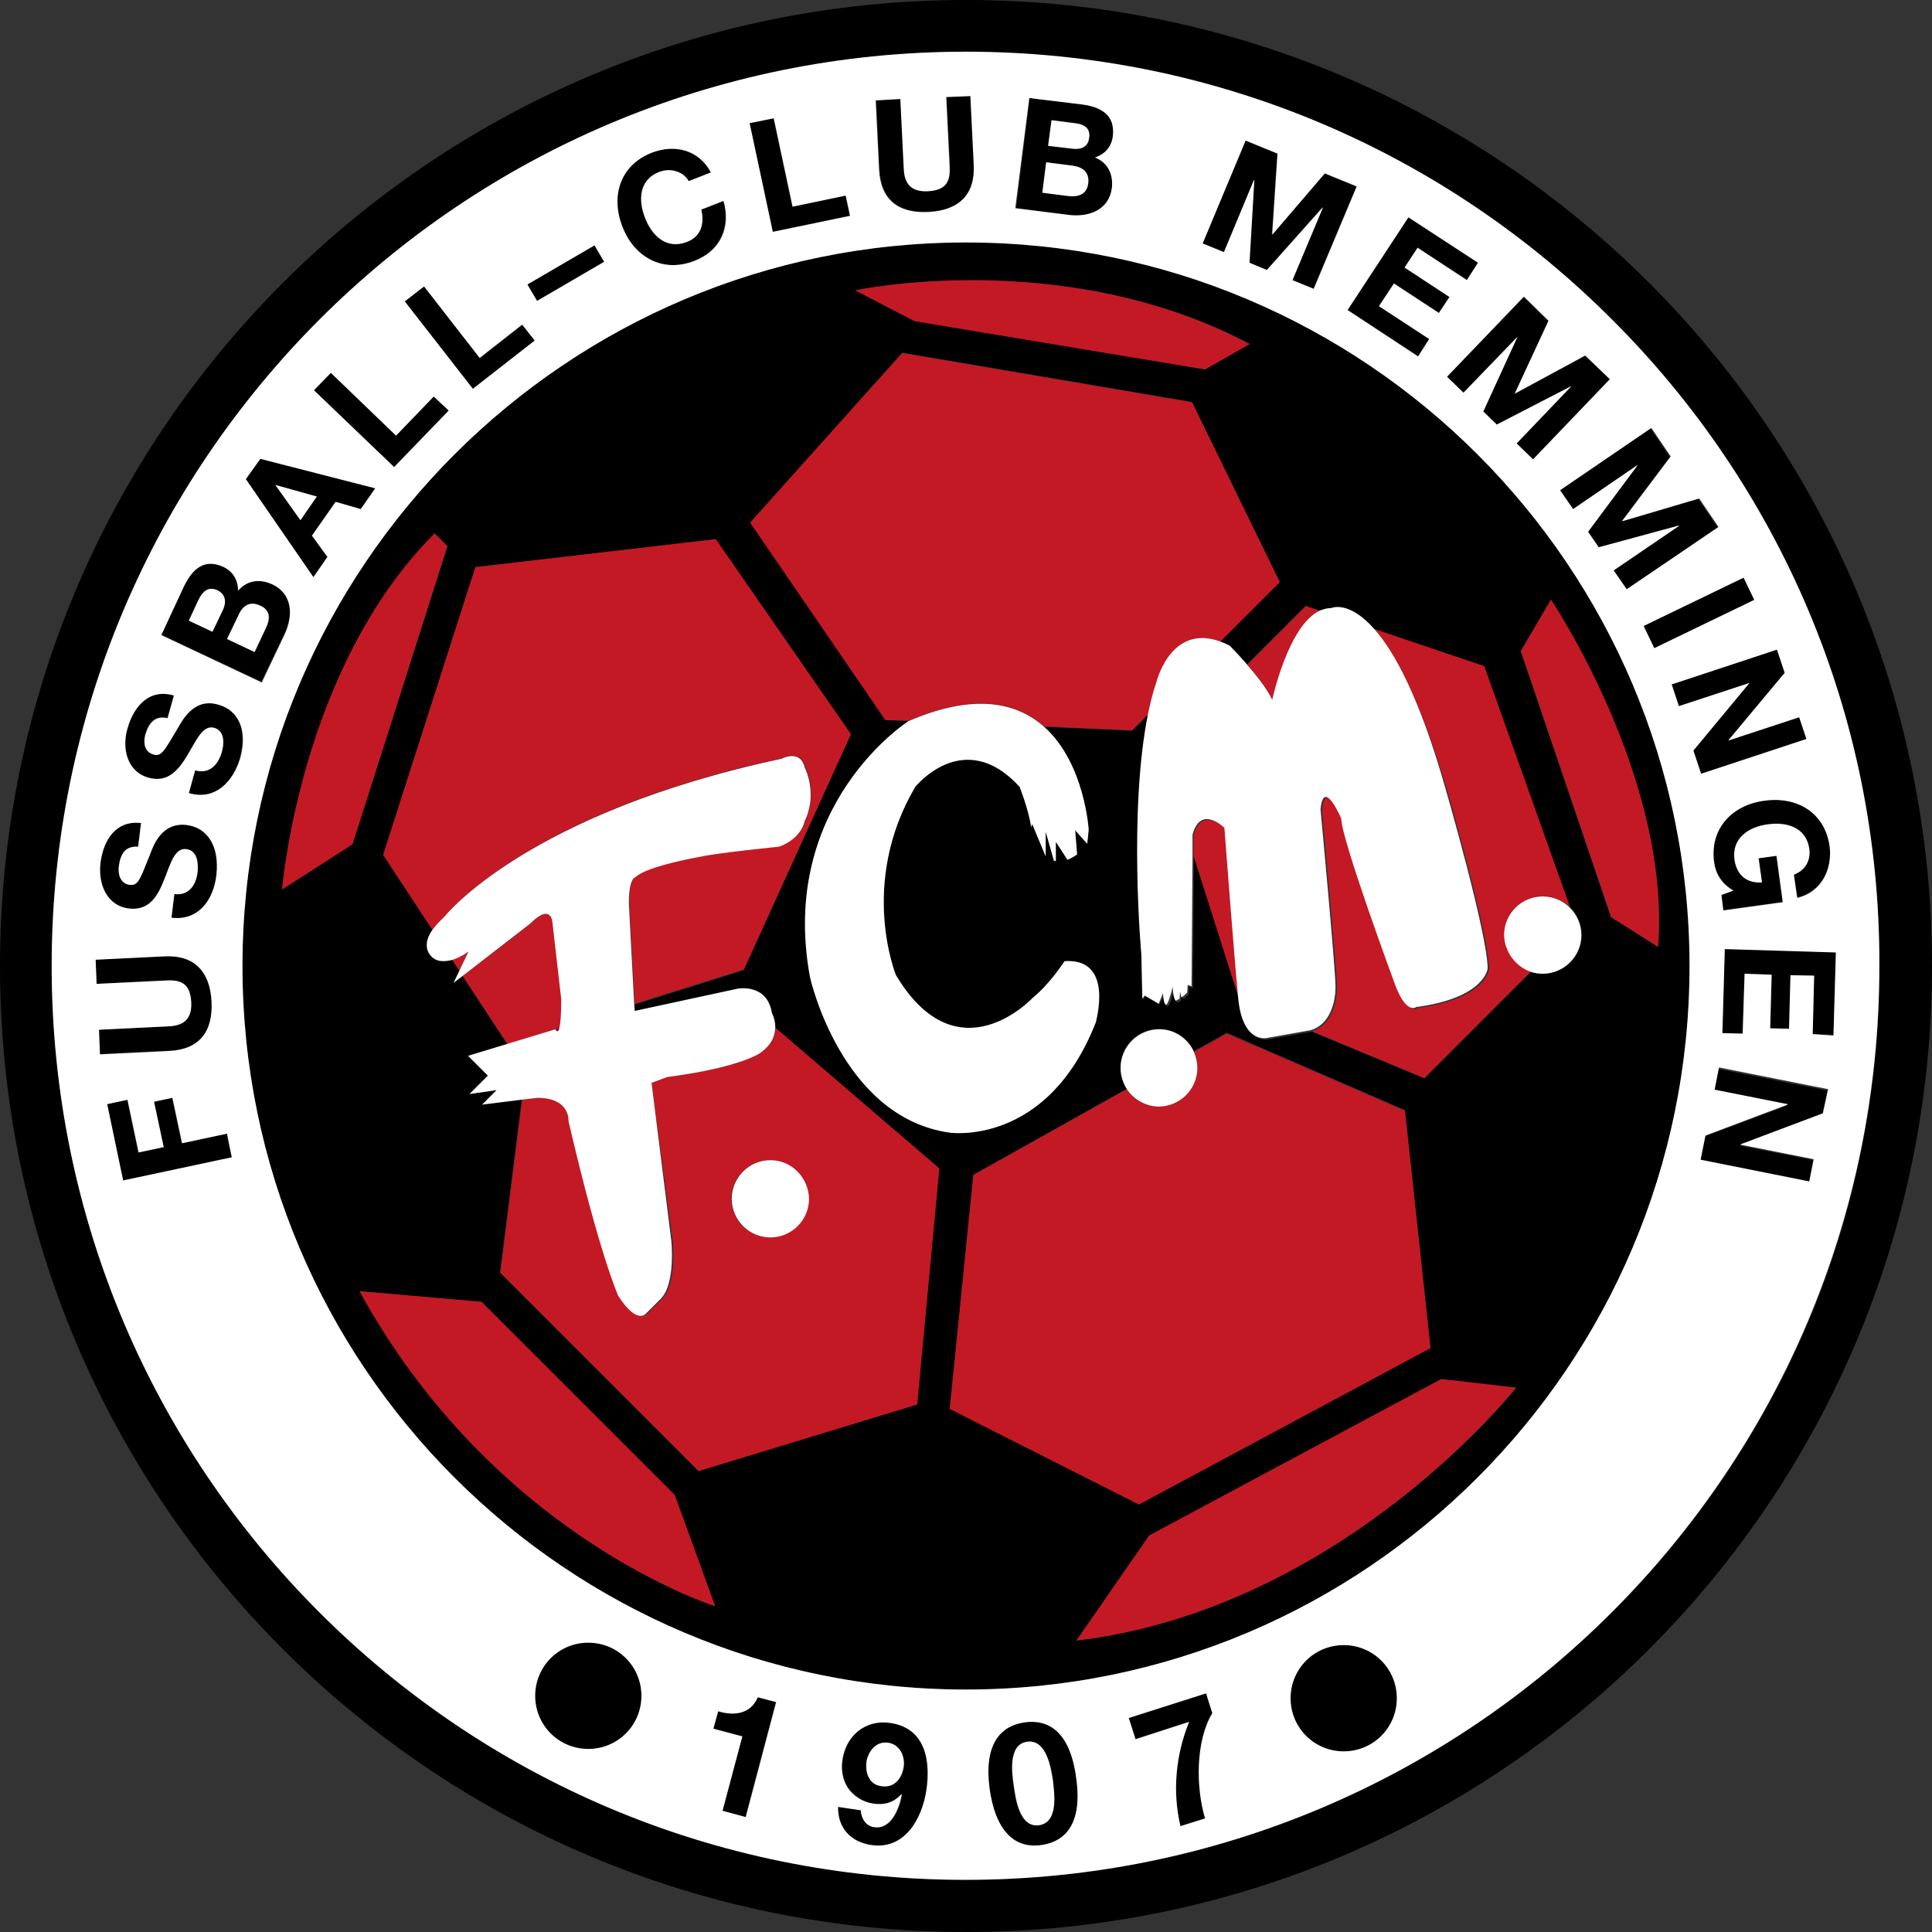 <?xml version="1.0" encoding="utf-8"?>
<!-- Generator: Adobe Illustrator 26.3.1, SVG Export Plug-In . SVG Version: 6.00 Build 0)  -->
<svg version="1.1" id="U-21" xmlns="http://www.w3.org/2000/svg" xmlns:xlink="http://www.w3.org/1999/xlink" x="0px" y="0px"
	 viewBox="0 0 400 400" style="enable-background:new 0 0 400 400;" xml:space="preserve">
<rect x="0" y="0" width="400" height="400" fill="#333333" stroke="none"/>
<style type="text/css">
	.st0{fill:#C31924;}
	.st1{fill:#FFFFFF;}
</style>
<g id="FC_Memmingen">
	<path class="st0" d="M115.2,213C115.2,213,115.2,213,115.2,213l0.8-0.2c0.2-0.8,0.4-2.5,0.4-6l-1.8-15.7c0,0-0.1-4.5-4.6,0
		l-14.2,11l9.3,14.1L115.2,213z M95.1,201l2-4.2c0,0-1.6,1.2-3.6,1.8L95.1,201z M263.5,145c0,0,3.3-15.5,9.9-18.5l-3-1l-12.1,12.1
		C260.2,139.9,262.5,142.8,263.5,145z M188.1,149.2c13.9-5.9,22.6-3.7,28.1,1.2l18.2,0.8l3.4-3.4c0.5-2.3,1-4.4,1.7-6.4
		c0,0,3-12.2,13.2-8.5l12.3-12.3l-18.2-37.3l-60-10.2l-31.6,35.1l28,40.9L188.1,149.2z M247.1,173l0,4.3l9.5,29.9l0,0c0,0,0,0,0,0
		c-1-9-2.9-35.7-2.9-35.7S248.8,166.7,247.1,173z M89.5,192.6c0.4-0.5,0.8-1.1,1.4-1.7l1.3-1.3c0,0,16.7-21.3,69.7-32.6
		c0,0,3.9-2.1,4.8,1.8c0,0,2.8,5.2,0,11.1c0,0-0.6,3.6-5.3,5.3c0,0-13,1.3-16.4,2.1c0,0-11,1.9-13.3,4.2c0,0-1.4,0-1.4,5.4l1.1,20.9
		l22.6-7.1l22.2-48.7l-28-40.4l-49.8,5.8L79.3,177L89.5,192.6z M249.5,76.6l9.3-5.3C220.2,50.8,177,60.1,177,60.1l12.3,6.4
		L249.5,76.6z M99.7,269.5l-25.3-2.2c28,51.1,73.8,65.3,73.8,65.3l-8.4-23.1L99.7,269.5z M284.5,130.2c4.2,4.7,9.4,14.2,15,33
		c0,0,8.8,30.3,8.8,37.5c0,0-0.5,6.1-14.8,8c0,0-1.9,1.7-4.2-4.2c0,0-11.3-30.5-11.3-34.8c0,0-3.7-8.7-4.3-1.9c0,0,3.1,33,3.1,36.6
		c0,0,0.2,7.6-5.2,9.1l0,0l23.3,9.7l22.1-22.1c-3.1-1.1-5.4-4-5.4-7.5c0-4.4,3.6-8,8-8c2.2,0,4.1,0.9,5.6,2.3l-17.8-50L284.5,130.2z
		 M237.9,317.9l-15.1,21.8c55.1-6.6,91.1-52.5,91.1-52.5l-15.6-1.8L237.9,317.9z M321.1,124.1l-6.2,10.7l18.7,55.1l9.8,6.2
		C346,161,321.1,124.1,321.1,124.1z M89.9,110.4c-28,28-31.6,73.8-31.6,73.8l14.7-9.3L92.6,113L89.9,110.4z M296.2,279.3l-5.3-49.3
		l-36.9-16l-6.8,3.8c0.5,1,0.7,2.1,0.7,3.3c0,4.4-3.6,8-8,8c-2.8,0-5.2-1.4-6.6-3.6l-31.8,17.8l-4.9,48.5l39.1,20L296.2,279.3z
		 M157.4,218c0,0-4,3-19.3,5l-3.2,1.2l4.4,32.8c0,0,0.9,8.8-2.2,11.9l-3,3c0,0-1.8,2.6-5.8-3.6c0,0-3.8-8.7-10.3-36.2
		c0,0,0.4-4.8-6.4-4.8l-3.5,0.4l-4.5,35.8l41.1,41.1l45.3-13.8l4.5-48.9l-33.9-29.1C160.5,214.4,159.9,216.3,157.4,218z
		 M167.4,248.2c0,4.4-3.6,8-8,8c-4.4,0-8-3.6-8-8c0-4.4,3.6-8,8-8C163.9,240.2,167.4,243.8,167.4,248.2z"/>
	<path d="M200,0C89.5,0,0,89.5,0,200c0,110.5,89.5,200,200,200c110.5,0,200-89.5,200-200h0C400,89.5,310.5,0,200,0z M333.8,333.8
		c-34.3,34.3-81.6,55.4-133.8,55.4c-52.3,0-99.6-21.2-133.8-55.4C31.9,299.6,10.7,252.3,10.7,200c0-52.3,21.2-99.6,55.4-133.8
		c34.3-34.3,81.5-55.4,133.8-55.4c52.3,0,99.6,21.2,133.8,55.4c34.3,34.3,55.4,81.6,55.4,133.8C389.3,252.3,368.1,299.6,333.8,333.8
		z M200,50.2c-82.7,0-149.8,67.1-149.8,149.8c0,82.7,67.1,149.8,149.8,149.8c82.7,0,149.8-67.1,149.8-149.8
		C349.8,117.3,282.7,50.2,200,50.2z M258.8,71.2l-9.3,5.3l-60.2-10L177,60.1C177,60.1,220.2,50.8,258.8,71.2z M58.4,184.2
		c0,0,3.6-45.8,31.6-73.8l2.7,2.7L73,174.8L58.4,184.2z M74.4,267.3l25.3,2.2l40,40l8.4,23.1C148.2,332.6,102.4,318.4,74.4,267.3z
		 M189.9,290.8l-45.3,13.8l-41.1-41.1l4.5-35.8l-8,1l3-3l-5.6,0.8l3.8-3.8l-4.1-4.1l7.9-2.4L95.7,202l-1.7,1.3l1.1-2.3l-1.6-2.4
		c-1.4,0.4-2.9,0.4-4.1-0.8c0,0-2.1-1.9,0.1-5.3L79.3,177l19.1-59.6l49.8-5.8l28,40.4L154,200.9l-22.6,7.1l0.1,1.4l21.3-4.6
		c0,0,6-1.2,7.1,5c0,0,0.7,1.3,0.7,3l33.9,29.1L189.9,290.8z M196.6,291.7l4.9-48.5l31.8-17.8c-0.8-1.3-1.3-2.8-1.3-4.4
		c0-4.4,3.6-8,8-8c3.2,0,6,1.9,7.2,4.6l6.8-3.8l36.9,16l5.3,49.3l-60.4,32.4L196.6,291.7z M222.8,339.7l15.1-21.8l60.5-32.4
		l15.6,1.8C314,287.3,277.9,333.1,222.8,339.7z M321.1,124.1c0,0,24.9,36.9,22.2,72l-9.8-6.2l-18.7-55.1L321.1,124.1z M325.1,187.9
		c1.5,1.4,2.4,3.5,2.4,5.7c0,4.4-3.6,8-8,8c-0.9,0-1.7-0.2-2.5-0.4l-22.1,22.1l-23.3-9.7l-9,1.6c0,0-5,1.2-5.9-7.8l0,0l-9.5-29.9
		l-0.2,27.1l-0.8-0.3l-0.1,1.6c-0.3,0.3-0.7,0.7-1.2,1l-0.3-1.2c0,0,0,0.8-0.1,1.5c-0.2,0.2-0.5,0.3-0.8,0.4
		c-0.7-0.9-0.6-2.9-0.6-2.9s-0.6,2.9-1.2,3.6c-0.1,0-0.2,0-0.3,0.1c-0.5-0.6-0.5-2.4-0.5-2.4L240,208l-2.9-1.7l-0.4,0.6
		c0,0-0.1,0-0.1-0.1l-0.2-9c0,0-2.7-29.7,1.4-49.9l-3.4,3.4l-18.2-0.8c8.4,7.5,9.2,21.3,9.2,21.3l-0.3,2.9l-2.5-2.8l0.4,5
		c-0.7,0.5-1.4,0.9-2,1.1l-2.4-3.7v4c-0.1,0-0.3,0-0.4-0.1l-1.7-6v5.1l-2.8-6.7l-0.2,0.7c-0.5-3.6-2.4-8.4-2.4-8.4
		c-11.5-12.6-21.6,0-21.6,0c-11.8,20-4,39-4,39c12.8,21.4,28.3,4.7,28.3,4.7c3.6-2.9,6.6-7.6,6.6-7.6c10.4-0.7,6.5,12.6,6.5,12.6
		c-10.1,25.8-30.3,22.9-30.3,22.9c-22.5-3.2-28.9-32.2-28.9-32.2c-6.6-35.8,20.4-53,20.4-53c0,0,0,0,0,0l-4.8-0.2l-28-40.9L186.8,73
		l60,10.2l18.2,37.3l-12.3,12.3c0.6,0.2,1.3,0.5,2,0.9c0,0,1.6,1.6,3.5,3.8l12.1-12.1l3,1c0.7-0.3,1.5-0.5,2.3-0.5
		c0,0,3.5-1.8,8.9,4.3l22.8,7.7L325.1,187.9z M37.6,236.7l-2-9.4l-3.8,0.8l2,9.4l-5.2,1.1l-2.3-10.9l-4.2,0.9l3.3,15.8l22.5-4.7
		l-1-4.9L37.6,236.7z M43.8,207.4c-0.3-6.1-3.5-9.7-9.7-9.4l-14.3,0.7l0.2,5l14.3-0.7c3.4-0.2,5,0.9,5.2,4.5c0.2,4.1-2.3,4.8-4.8,5
		l-14.3,0.7l0.2,5l14.3-0.7C41.2,217.3,44.1,213.6,43.8,207.4z M26.7,188.1c4.3,0.5,6-2.8,7.3-6c1.3-3.2,2.1-6.6,4.6-6.3
		c2.3,0.3,2.5,3,2.3,4.8c-0.3,2.7-1.8,4.9-4.8,4.5l-0.6,4.9c5.6,0.7,8.7-3.7,9.3-8.8c0.7-6.2-2-9.9-6.2-10.4c-5.2-0.6-6.8,4.4-7.5,6
		c-2.2,5.5-2.5,6.6-4.3,6.4c-1.9-0.2-2.4-2.2-2.2-3.8c0.3-2.4,1.2-4.3,4-4.1l0.6-4.9c-5.3-0.6-7.9,3.5-8.4,8.3
		C20.3,182.9,22,187.5,26.7,188.1z M45.1,145.8c-5-1.4-7.5,3.2-8.3,4.7c-3,5.1-3.5,6.1-5.2,5.6c-1.9-0.5-2-2.5-1.6-4.1
		c0.7-2.3,1.9-4,4.6-3.4L36,144c-5.1-1.5-8.3,2.2-9.6,6.8c-1.1,4-0.2,8.9,4.3,10.2c4.1,1.2,6.4-1.8,8.2-4.8c1.8-3,3.1-6.2,5.5-5.5
		c2.3,0.6,2,3.4,1.5,5.1c-0.7,2.6-2.5,4.6-5.5,3.7l-1.3,4.7c5.4,1.6,9.2-2.3,10.5-7.2C51.3,151,49.2,146.9,45.1,145.8z M58.9,131.1
		c1.8-3.7,1.7-8.2-2.6-10.2c-2.6-1.2-5.1-0.9-7.1,1.3c0-2.2-1-3.9-3-4.9c-3.9-1.8-6.4,0.2-8.3,4.2l-4.6,9.8l20.8,9.8L58.9,131.1z
		 M46.1,126.2l-2.2,4.6l-4.9-2.3l2-4.3c0.8-1.6,1.9-2.9,3.9-2C46.7,123,46.9,124.6,46.1,126.2z M47.1,132.3l2.4-5
		c0.9-1.9,2.4-2.9,4.5-1.9c2.2,1,2,2.9,1.1,4.7l-2.3,4.9L47.1,132.3z M67.7,115.3l-3.2-4.4l4.9-7l5.2,1.5l3-4.3L53.9,95l-3,4.2
		l13.9,20.3L67.7,115.3z M57,100.4L57,100.4l8.6,2.4l-3.4,4.9L57,100.4z M92.9,85L89.8,82L82,90.1l-13.5-13L65,80.8l16.6,15.9
		L92.9,85z M110.8,70.6l-2.6-3.3l-8.8,6.9L87.8,59.3l-4,3.1l14.1,18.1L110.8,70.6z M125,54.2l-2-3.4l-13.9,8.1l2,3.4L125,54.2z
		 M143.7,54c5.2-2.1,7.6-6.9,6-12.4l-4.6,1.8c0.7,3-0.1,5.6-3,6.7c-4.2,1.7-7.2-1.3-8.6-4.9c-1.5-3.8-1.3-8,2.9-9.6
		c2.3-0.9,5-0.1,6.1,1.9l4.6-1.8c-2.5-4.7-7.5-5.9-12.2-4.1c-6.6,2.6-8.6,9.1-6.1,15.4C131.3,53.2,137.1,56.6,143.7,54z M175.9,44.6
		l-0.9-4.2l-11,2.3l-3.9-18.3l-4.9,1.1L160,48L175.9,44.6z M192.3,43.8c6.1-0.3,9.7-3.5,9.4-9.7L201,19.8l-5,0.2l0.7,14.3
		c0.2,3.4-0.9,5-4.5,5.2c-4.1,0.2-4.8-2.2-5-4.8l-0.7-14.3l-5.1,0.2l0.7,14.3C182.4,41.3,186.1,44.1,192.3,43.8z M230.3,38.9
		c0.3-2.8-0.8-5.2-3.5-6.3c2.1-0.7,3.4-2.1,3.7-4.4c0.5-4.2-2.2-6-6.6-6.6l-10.7-1.3l-2.8,22.8l11.1,1.4
		C225.5,45,229.7,43.5,230.3,38.9z M217.7,24.8l4.7,0.6c1.8,0.2,3.4,0.9,3.1,3c-0.2,1.9-1.6,2.6-3.4,2.3l-5.1-0.6L217.7,24.8z
		 M215.8,39.9l0.8-6.3l5.5,0.7c2.1,0.3,3.5,1.4,3.2,3.7c-0.3,2.4-2.1,2.8-4.1,2.5L215.8,39.9z M259.6,37.3L259.6,37.3l-1,17.1
		l3.6,1.5L273.7,43l0.1,0l-6.3,15l4.4,1.8l8.9-21.2l-6.6-2.7l-10.8,12.6l-0.1,0l1.1-16.7l-6.6-2.7L249,50.4l4.4,1.8L259.6,37.3z
		 M293.6,73.7l2.3-3.6l-10.4-6.8l3.1-4.7l9.3,6.1l2.2-3.3l-9.3-6.1l2.7-4.1l10.2,6.7l2.3-3.6l-14.4-9.4l-12.6,19.2L293.6,73.7z
		 M303,81.3l11.2-11.6l0,0l-7.1,15.5l2.8,2.7l15.3-7.9l0.1,0L314,91.9l3.4,3.3l15.9-16.6l-5.1-4.9l-14.6,7.9l0,0l7-15.1l-5.1-4.9
		L299.5,78L303,81.3z M325.5,105.5l13.3-9.1l0,0.1l-10.2,13.7l2.2,3.2l16.6-4.5l0,0.1l-13.5,9.2l2.7,3.9l19-12.9l-4-5.9l-15.9,4.7
		l0-0.1l10-13.3l-4-5.9l-19,12.9L325.5,105.5z M342.5,134.2l20.7-10l-2.2-4.6l-20.7,10L342.5,134.2z M347.6,146.2l14.6-4.8l0,0.1
		l-11.6,13.9l1.6,4.8L374,153l-1.5-4.5l-14.6,4.8l0-0.1l11.6-13.9l-1.6-4.8l-21.8,7.2L347.6,146.2z M365.2,165.7
		c-6.6,0.9-11.3,5.8-10.3,12.8c0.3,2.2,1.5,4.4,4,5.8l-2.5,0.9l0.4,3.2l12.3-1.7l-1.3-9.6l-3.7,0.5l0.7,5c-3.2,0.2-5.2-1.5-5.7-4.7
		c-0.6-4.5,3-6.7,6.8-7.3c4-0.6,8,0.6,8.7,5.1c0.3,2.4-0.7,4.4-3.2,5.3l0.7,4.8c5.1-1.3,7.3-6.1,6.7-10.7
		C377.8,168.2,372,164.8,365.2,165.7z M356.6,213.9l4.2,0.1l0.4-12.4l5.6,0.2l-0.3,11.1l3.9,0.1l0.3-11.1l4.9,0.1l-0.3,12.1l4.3,0.1
		l0.5-17.2l-23-0.7L356.6,213.9z M354.9,225.8l15.1,3l0,0.1l-17,6.4l-1,5l22.5,4.5l0.9-4.6l-15.1-3l0-0.1l17-6.4l1-4.9l-22.6-4.5
		L354.9,225.8z M148.6,354.3l-1,3.6l6,1.6l-4.1,15.4l4.8,1.3l6.3-23.8l-3.8-1C155.3,354.9,151.9,355.3,148.6,354.3z M184.3,356.7
		c-5.1-0.7-9.1,2.7-9.8,7.7c-0.3,1.9,0,4,1.1,5.7c1.2,1.7,3.2,3,5.2,3.3c2.4,0.3,4.3-0.2,5.9-1.9l0.1,0.1c-0.5,2.7-2.1,7.3-5.7,6.7
		c-1.7-0.2-2.8-1.8-2.8-3.5l-4.7-0.7c-0.1,4.4,2.7,7.3,6.9,7.9c6.9,1,10.5-5.4,11.4-11.4C192.7,364.5,191.6,357.7,184.3,356.7z
		 M187.1,365.9c-0.3,2.4-1.9,4.3-4.6,4c-2.5-0.4-3.4-2.8-3.1-5.1c0.3-2.2,2-4.3,4.4-3.9C186.3,361.1,187.4,363.6,187.1,365.9z
		 M212.1,356.6c-4.8,0.7-8.5,4.3-7.2,13.8c1.3,9.7,5.9,12.2,10.7,11.6c4.9-0.7,8.6-4.3,7.2-14C221.6,358.4,217,355.9,212.1,356.6z
		 M215,377.9c-4,0.5-4.8-5.4-5.2-8.2c-0.3-2.5-1.2-8.5,2.8-9.1c4-0.6,4.9,5.4,5.2,8C218.3,371.4,219.1,377.3,215,377.9z
		 M249.7,350.5l-16,5.1l1.4,4.4l11.1-3.6c-2.7,6.8-3.5,14.4-1.8,21.6l5.1-1.6c-1.9-6.3-2.1-16,1.5-21.8L249.7,350.5z M278.2,340.6
		c-6.1,0-11,4.9-11,11c0,6.1,4.9,11,11,11c6.1,0,11-4.9,11-11C289.2,345.5,284.3,340.6,278.2,340.6z M121.8,340.1
		c-6.1,0-11,4.9-11,11c0,6.1,4.9,11,11,11c6.1,0,11-4.9,11-11C132.8,345,127.9,340.1,121.8,340.1z"/>
	<path class="st1" d="M225.5,28.5c0.3-2.2-1.3-2.8-3.1-3l-4.7-0.6l-0.7,5.3l5.1,0.6C223.9,31,225.3,30.4,225.5,28.5z M225.3,38
		c0.3-2.3-1.1-3.4-3.2-3.7l-5.5-0.7l-0.8,6.3l5.4,0.7C223.2,40.8,225,40.3,225.3,38z M212.7,360.6c-4,0.5-3.2,6.5-2.8,9.1
		c0.4,2.8,1.2,8.7,5.2,8.2c4.1-0.6,3.2-6.5,2.9-9.3C217.6,366.1,216.7,360.1,212.7,360.6z M53.9,125.4c-2.1-1-3.6-0.1-4.5,1.9
		l-2.4,5l5.7,2.7l2.3-4.9C55.9,128.3,56.1,126.4,53.9,125.4z M45,122.2c-2-0.9-3.1,0.4-3.9,2l-2,4.3l4.9,2.3l2.2-4.6
		C46.9,124.6,46.7,123,45,122.2z M57,100.4L57,100.4l5.2,7.3l3.4-4.9L57,100.4z M183.8,360.8c-2.4-0.3-4,1.7-4.4,3.9
		c-0.3,2.3,0.5,4.8,3.1,5.1c2.7,0.4,4.2-1.6,4.6-4C187.4,363.6,186.3,361.1,183.8,360.8z M333.8,66.2
		C299.6,31.9,252.3,10.7,200,10.7c-52.3,0-99.6,21.2-133.8,55.4C31.9,100.4,10.7,147.7,10.7,200c0,52.3,21.2,99.6,55.4,133.8
		c34.3,34.3,81.5,55.4,133.8,55.4c52.3,0,99.6-21.2,133.8-55.4c34.3-34.3,55.4-81.5,55.4-133.8C389.3,147.7,368.1,100.4,333.8,66.2z
		 M378.8,175.2c0.6,4.7-1.6,9.5-6.7,10.7l-0.7-4.8c2.4-0.9,3.5-3,3.2-5.3c-0.6-4.5-4.7-5.7-8.7-5.1c-3.8,0.5-7.4,2.8-6.8,7.3
		c0.5,3.2,2.5,4.9,5.7,4.7l-0.7-5l3.7-0.5l1.3,9.6l-12.3,1.7l-0.4-3.2l2.5-0.9c-2.5-1.4-3.7-3.6-4-5.8c-1-7,3.7-11.9,10.3-12.8
		C372,164.8,377.8,168.2,378.8,175.2z M363.2,124.2l-20.7,10l-2.2-4.6l20.7-10L363.2,124.2z M341.9,88.6l4,5.9l-10,13.3l0,0.1
		l15.9-4.7l4,5.9l-19,12.9l-2.7-3.9l13.5-9.2l0-0.1l-16.6,4.5l-2.2-3.2l10.2-13.7l0-0.1l-13.3,9.1l-2.7-3.9L341.9,88.6z M320.6,66.4
		l-7,15.1l0,0l14.6-7.9l5.1,4.9l-15.9,16.6l-3.4-3.3l11.3-11.8l-0.1,0l-15.3,7.9l-2.8-2.7l7.1-15.5l0,0L303,81.3l-3.4-3.3l15.9-16.6
		L320.6,66.4z M306,54.4l-2.3,3.6l-10.2-6.7l-2.7,4.1l9.3,6.1l-2.2,3.3l-9.3-6.1l-3.1,4.7l10.4,6.8l-2.3,3.6l-14.6-9.6l12.6-19.2
		L306,54.4z M257.9,29.1l6.6,2.7l-1.1,16.7l0.1,0l10.8-12.6l6.6,2.7l-8.9,21.2l-4.4-1.8l6.3-15l-0.1,0l-11.5,12.9l-3.6-1.5l1-17.1
		l-0.1,0l-6.2,14.9l-4.4-1.8L257.9,29.1z M213.1,20.3l10.7,1.3c4.3,0.5,7.1,2.3,6.6,6.6c-0.3,2.2-1.6,3.7-3.7,4.4
		c2.7,1.1,3.8,3.5,3.5,6.3c-0.6,4.6-4.8,6.1-8.9,5.6l-11.1-1.4L213.1,20.3z M186.4,20.5l0.7,14.3c0.1,2.5,0.9,5,5,4.8
		c3.6-0.2,4.7-1.8,4.5-5.2l-0.7-14.3l5-0.2l0.7,14.3c0.3,6.2-3.2,9.4-9.4,9.7c-6.2,0.3-9.9-2.5-10.2-8.8l-0.7-14.3L186.4,20.5z
		 M160.2,24.5l3.9,18.3l11-2.3l0.9,4.2L160,48l-4.8-22.5L160.2,24.5z M135,31.6c4.7-1.8,9.7-0.6,12.2,4.1l-4.6,1.8
		c-1.1-2-3.8-2.8-6.1-1.9c-4.2,1.6-4.4,5.9-2.9,9.6c1.4,3.6,4.4,6.5,8.6,4.9c2.9-1.1,3.7-3.7,3-6.7l4.6-1.8c1.6,5.5-0.7,10.4-6,12.4
		c-6.6,2.6-12.5-0.8-14.9-7C126.4,40.7,128.3,34.2,135,31.6z M123.1,50.8l2,3.4l-13.9,8.1l-2-3.4L123.1,50.8z M87.8,59.3l11.5,14.8
		l8.8-6.9l2.6,3.3l-12.8,10L83.8,62.4L87.8,59.3z M68.5,77.2l13.5,13l7.8-8.1l3.1,2.9L81.6,96.7L65,80.8L68.5,77.2z M53.9,95
		l23.8,6.1l-3,4.3l-5.2-1.5l-4.9,7l3.2,4.4l-2.9,4.2L50.9,99.2L53.9,95z M38,121.6c1.9-4,4.4-6,8.3-4.2c2,1,3,2.7,3,4.9
		c1.9-2.2,4.5-2.5,7.1-1.3c4.2,2,4.3,6.4,2.6,10.2l-4.8,10.1l-20.8-9.8L38,121.6z M20.8,178.7c0.6-4.8,3.2-8.9,8.4-8.3l-0.6,4.9
		c-2.8-0.2-3.7,1.7-4,4.1c-0.2,1.6,0.3,3.5,2.2,3.8c1.8,0.2,2.1-0.9,4.3-6.4c0.6-1.6,2.3-6.6,7.5-6c4.2,0.5,6.9,4.2,6.2,10.4
		c-0.6,5.1-3.7,9.5-9.3,8.8l0.6-4.9c3,0.4,4.5-1.9,4.8-4.5c0.2-1.8,0-4.5-2.3-4.8c-2.5-0.3-3.3,3.1-4.6,6.3c-1.3,3.3-3,6.5-7.3,6
		C22,187.5,20.3,182.9,20.8,178.7z M20.5,213.2l14.3-0.7c2.5-0.1,5-0.9,4.8-5c-0.2-3.6-1.8-4.7-5.2-4.5L20,203.7l-0.2-5l14.3-0.7
		c6.2-0.3,9.4,3.2,9.7,9.4c0.3,6.2-2.5,9.9-8.8,10.2l-14.3,0.7L20.5,213.2z M25.5,244.4l-3.3-15.8l4.2-0.9l2.3,10.9l5.2-1.1l-2-9.4
		l3.8-0.8l2,9.4l9.3-2l1,4.9L25.5,244.4z M39.1,164.2l1.3-4.7c2.9,0.8,4.7-1.1,5.5-3.7c0.5-1.7,0.7-4.4-1.5-5.1
		c-2.4-0.7-3.7,2.5-5.5,5.5c-1.8,3-4,6-8.2,4.8c-4.5-1.3-5.5-6.2-4.3-10.2c1.3-4.6,4.5-8.3,9.6-6.8l-1.3,4.7
		c-2.7-0.6-3.9,1.1-4.6,3.4c-0.4,1.5-0.3,3.5,1.6,4.1c1.7,0.5,2.2-0.5,5.2-5.6c0.9-1.5,3.3-6.2,8.3-4.7c4.1,1.1,6.2,5.2,4.5,11.2
		C48.2,161.9,44.5,165.8,39.1,164.2z M121.8,362.1c-6.1,0-11-4.9-11-11c0-6.1,4.9-11,11-11c6.1,0,11,4.9,11,11
		C132.8,357.2,127.9,362.1,121.8,362.1z M154.4,376.2l-4.8-1.3l4.1-15.4l-6-1.6l1-3.6c3.3,1,6.7,0.6,8.2-2.9l3.8,1L154.4,376.2z
		 M191.8,370.6c-0.9,6-4.5,12.4-11.4,11.4c-4.2-0.6-7-3.5-6.9-7.9l4.7,0.7c0.1,1.7,1.1,3.3,2.8,3.5c3.6,0.5,5.2-4.1,5.7-6.7
		l-0.1-0.1c-1.6,1.7-3.5,2.3-5.9,1.9c-2.1-0.3-4.1-1.6-5.2-3.3c-1.1-1.7-1.4-3.8-1.1-5.7c0.7-5,4.7-8.4,9.8-7.7
		C191.6,357.7,192.7,364.5,191.8,370.6z M215.6,382c-4.8,0.7-9.3-1.9-10.7-11.6c-1.3-9.5,2.4-13.1,7.2-13.8
		c4.9-0.7,9.4,1.8,10.7,11.4C224.2,377.7,220.5,381.3,215.6,382z M249.5,376.5l-5.1,1.6c-1.7-7.1-1-14.8,1.8-21.6l-11.1,3.6
		l-1.4-4.4l16-5.1l1.3,4.1C247.5,360.5,247.6,370.2,249.5,376.5z M278.2,362.6c-6.1,0-11-4.9-11-11c0-6.1,4.9-11,11-11
		c6.1,0,11,4.9,11,11C289.2,357.7,284.3,362.6,278.2,362.6z M200,349.8c-82.7,0-149.8-67.1-149.8-149.8
		c0-82.7,67.1-149.8,149.8-149.8c82.7,0,149.8,67.1,149.8,149.8C349.8,282.7,282.7,349.8,200,349.8z M362.2,141.4l-14.6,4.8
		l-1.5-4.5l21.8-7.2l1.6,4.8l-11.6,13.9l0,0.1l14.6-4.8l1.5,4.5l-21.8,7.2l-1.6-4.8L362.2,141.4L362.2,141.4z M377.4,230.5l-17,6.4
		l0,0.1l15.1,3l-0.9,4.6l-22.5-4.5l1-5l17-6.4l0-0.1l-15.1-3l0.9-4.6l22.6,4.5L377.4,230.5z M375.3,214.1l0.3-12.1l-4.9-0.1
		l-0.3,11.1l-3.9-0.1l0.3-11.1l-5.6-0.2l-0.4,12.4l-4.2-0.1l0.5-17.4l23,0.7l-0.5,17.2L375.3,214.1z M240,213.1c-4.4,0-8,3.6-8,8
		c0,1.6,0.5,3.1,1.3,4.4c1.4,2.1,3.9,3.6,6.6,3.6c4.4,0,8-3.6,8-8c0-1.2-0.3-2.3-0.7-3.3C245.9,215,243.2,213.1,240,213.1z
		 M159.5,240.2c-4.4,0-8,3.6-8,8c0,4.4,3.6,8,8,8c4.4,0,8-3.6,8-8C167.4,243.8,163.9,240.2,159.5,240.2z M220.4,199
		c0,0-3,4.7-6.6,7.6c0,0-15.5,16.7-28.3-4.7c0,0-7.8-19,4-39c0,0,10.1-12.6,21.6,0c0,0,1.9,4.8,2.4,8.4l0.2-0.7l2.8,6.7v-5.1l1.7,6
		c0.1,0,0.2,0,0.4,0.1v-4l2.4,3.7c0.6-0.2,1.3-0.6,2-1.1l-0.4-5l2.5,2.8l0.3-2.9c0,0-0.8-13.8-9.2-21.3c-5.5-4.9-14.2-7.2-28.1-1.2
		c0,0,0,0,0,0c0,0-27,17.2-20.4,53c0,0,6.4,29,28.9,32.2c0,0,20.2,3,30.3-22.9C226.8,211.6,230.8,198.3,220.4,199z M316.9,201.2
		c0.8,0.3,1.7,0.4,2.5,0.4c4.4,0,8-3.6,8-8c0-2.2-0.9-4.2-2.4-5.7c-1.4-1.4-3.4-2.3-5.6-2.3c-4.4,0-8,3.6-8,8
		C311.5,197.1,313.8,200.1,316.9,201.2z M284.5,130.2c-5.3-6-8.9-4.3-8.9-4.3c-0.8,0-1.5,0.2-2.3,0.5c-6.6,3-9.9,18.5-9.9,18.5
		c-1-2.2-3.3-5.1-5.3-7.4c-1.9-2.2-3.5-3.8-3.5-3.8c-0.7-0.4-1.3-0.6-2-0.9c-10.3-3.7-13.2,8.5-13.2,8.5c-0.7,2-1.2,4.1-1.7,6.4
		c-4.1,20.2-1.4,49.9-1.4,49.9l0.2,9c0,0,0.1,0,0.1,0.1l0.4-0.6l2.9,1.7l0.9-2.2c0,0,0,1.8,0.5,2.4c0.1,0,0.2,0,0.3-0.1
		c0.5-0.7,1.2-3.6,1.2-3.6s0,2.1,0.6,2.9c0.3-0.1,0.5-0.3,0.8-0.4c0.1-0.6,0.1-1.5,0.1-1.5l0.3,1.2c0.5-0.3,0.9-0.7,1.2-1l0.1-1.6
		l0.8,0.3l0.2-27.1l0-4.3c1.7-6.3,6.6-1.4,6.6-1.4s2,26.6,2.9,35.7c0,0,0,0,0,0c1,9,5.9,7.8,5.9,7.8l9-1.6l0,0
		c5.5-1.6,5.2-9.1,5.2-9.1c0-3.6-3.1-36.6-3.1-36.6c0.6-6.8,4.3,1.9,4.3,1.9c0,4.3,11.3,34.8,11.3,34.8c2.3,5.8,4.2,4.2,4.2,4.2
		c14.3-1.9,14.8-8,14.8-8c0-7.1-8.8-37.5-8.8-37.5C293.9,144.4,288.7,134.9,284.5,130.2z M134.9,224.2l3.2-1.2c15.3-2,19.3-5,19.3-5
		c2.4-1.7,3.1-3.6,3.1-5.3c0-1.7-0.7-3-0.7-3c-1-6.2-7.1-5-7.1-5l-21.3,4.6l-0.1-1.4l-1.1-20.9c0-5.4,1.4-5.4,1.4-5.4
		c2.3-2.3,13.3-4.2,13.3-4.2c3.4-0.8,16.4-2.1,16.4-2.1c4.7-1.7,5.3-5.3,5.3-5.3c2.8-5.8,0-11.1,0-11.1c-0.9-3.9-4.8-1.8-4.8-1.8
		c-52.9,11.3-69.7,32.6-69.7,32.6l-1.3,1.3c-0.6,0.6-1,1.2-1.4,1.7c-2.3,3.4-0.1,5.3-0.1,5.3c1.1,1.2,2.7,1.1,4.1,0.8
		c1.9-0.5,3.6-1.8,3.6-1.8l-2,4.2l-1.1,2.3l1.7-1.3l14.2-11c4.5-4.5,4.6,0,4.6,0l1.8,15.7c0,3.5-0.2,5.2-0.4,6
		c-0.3,1.2-0.8,0.3-0.8,0.2c0,0,0,0,0,0l-10.2,3.1l-7.9,2.4l4.1,4.1l-3.8,3.8l5.6-0.8l-3,3l8-1l3.5-0.4c6.8,0,6.4,4.8,6.4,4.8
		c6.4,27.6,10.3,36.2,10.3,36.2c4,6.2,5.8,3.6,5.8,3.6l3-3c3.1-3.1,2.2-11.9,2.2-11.9L134.9,224.2z"/>
</g>
</svg>
